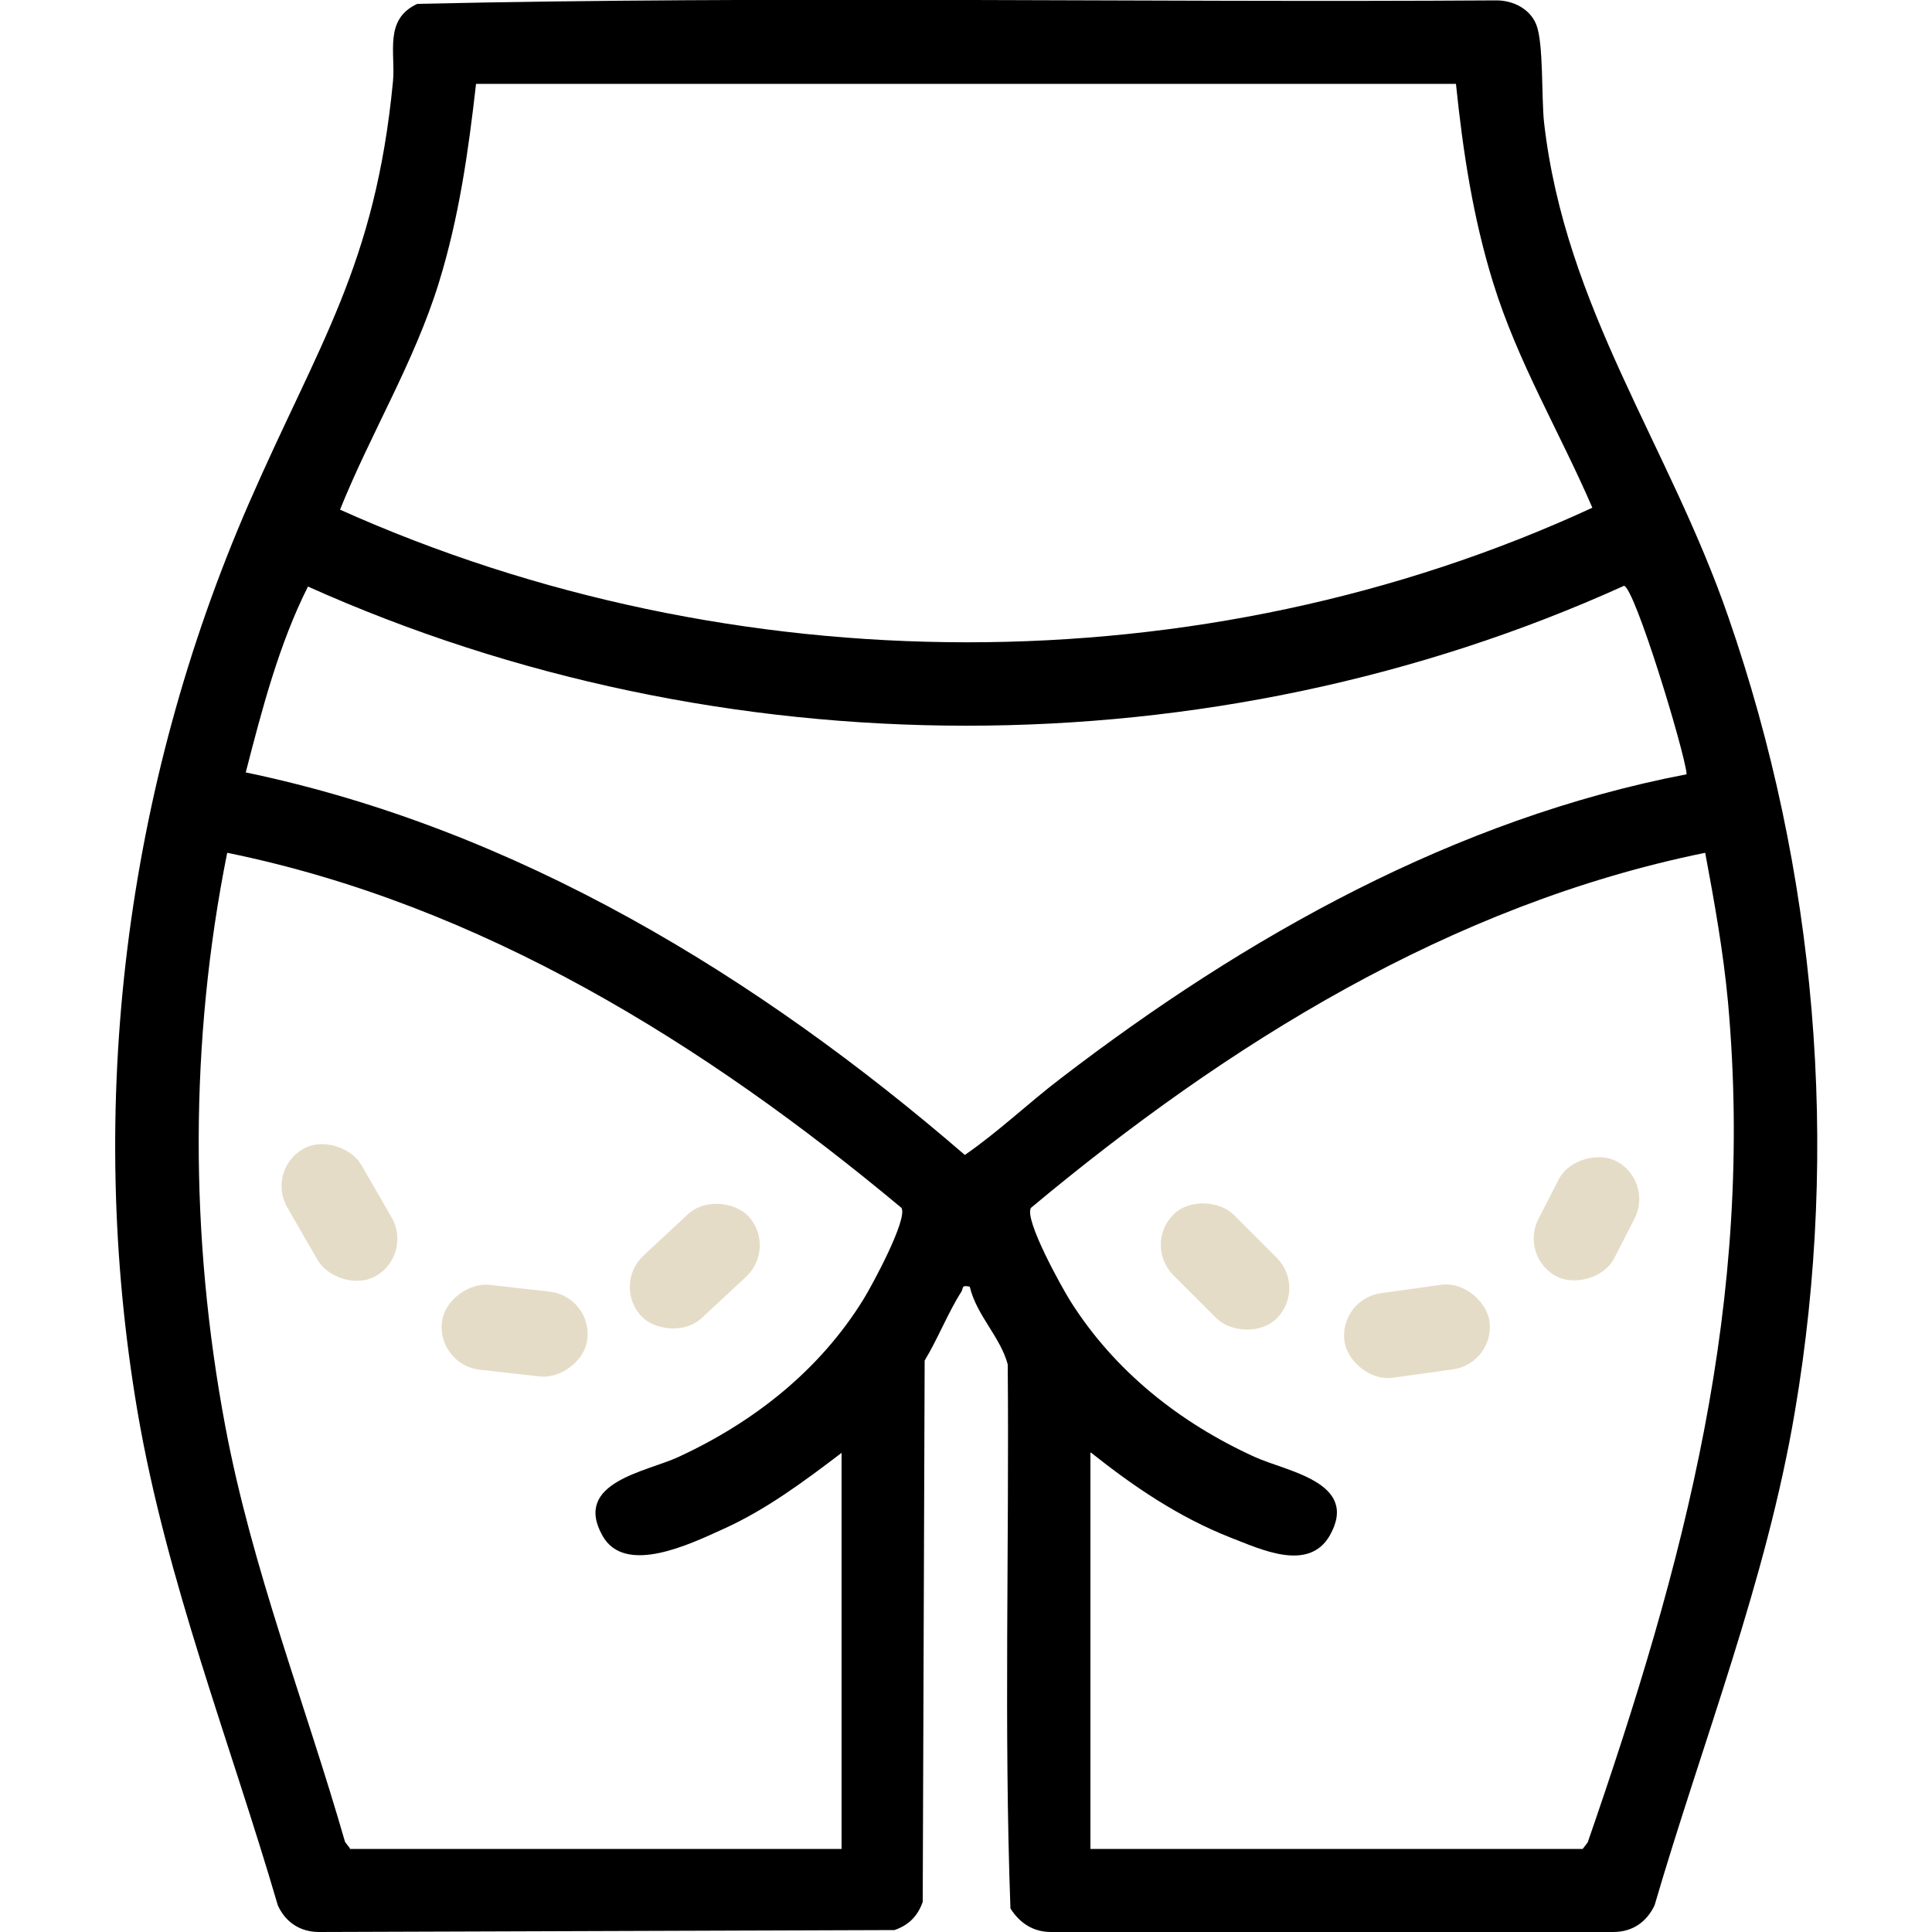 <?xml version="1.0" encoding="UTF-8"?>
<svg id="Capa_1" xmlns="http://www.w3.org/2000/svg" version="1.1" viewBox="0 0 50 50">
  <!-- Generator: Adobe Illustrator 29.8.3, SVG Export Plug-In . SVG Version: 2.1.1 Build 3)  -->
  <defs>
    <style>
      .st0 {
        fill: #e5dcc7;
      }
    </style>
  </defs>
  <g id="dL24yi.tif">
    <path d="M25.1,33.3c-.23-.05-.16.03-.22.13-.33.51-.62,1.24-.95,1.78l-.05,14.01c-.13.37-.36.6-.73.73l-14.89.05c-.49,0-.87-.25-1.07-.69-1.24-4.24-2.88-8.39-3.63-12.77-1.35-7.93-.32-16.16,2.88-23.51,1.8-4.13,3.27-6.15,3.73-10.92.07-.74-.24-1.61.63-2.01,9.29-.21,18.62-.03,27.93-.09.43,0,.87.22,1.03.63.19.48.13,1.89.2,2.53.55,4.82,3.23,8.34,4.77,12.8,2.28,6.58,2.89,13.69,1.72,20.57-.74,4.38-2.39,8.53-3.63,12.77-.21.44-.58.69-1.07.69h-14.55c-.46,0-.81-.23-1.05-.61-.17-4.67-.03-9.39-.07-14.08-.19-.71-.8-1.26-.98-2ZM37.68,2.17H12.32c-.2,1.76-.44,3.45-.96,5.14-.64,2.07-1.76,3.89-2.56,5.88,10.14,4.55,22.3,4.62,32.41-.05-.85-1.97-1.93-3.76-2.57-5.83-.52-1.68-.78-3.39-.96-5.14ZM43.65,20.03c-.06-.61-1.34-4.81-1.62-4.87-10.68,4.84-23.38,4.81-34.06.02-.75,1.49-1.19,3.18-1.61,4.81,7.01,1.46,13.26,5.28,18.61,9.9.87-.6,1.64-1.34,2.48-1.98,4.78-3.67,10.21-6.72,16.19-7.87ZM9.04,47.85h12.74v-10.25c-.96.73-1.95,1.47-3.06,1.97-.84.38-2.55,1.22-3.13.17-.77-1.38,1.14-1.65,1.96-2.03,1.95-.9,3.66-2.24,4.8-4.09.21-.34,1.15-2.07.98-2.36-5.08-4.24-10.88-7.85-17.45-9.19-.98,4.88-.97,9.95-.05,14.84.69,3.68,2.07,7.18,3.1,10.76l.13.17ZM28.22,37.6v10.25h12.74l.13-.17c2.5-7.22,4.33-14.01,3.63-21.75-.12-1.29-.35-2.58-.59-3.86-6.58,1.34-12.37,4.95-17.45,9.19-.18.3.8,2.06,1.02,2.41,1.14,1.81,2.83,3.15,4.76,4.03.82.38,2.73.65,1.96,2.03-.55.97-1.8.36-2.58.06-1.34-.53-2.49-1.31-3.61-2.2Z"/>
  </g>
  <rect class="st0" x="7.68" y="29.48" width="2.21" height="3.79" rx="1.11" ry="1.11" transform="translate(-14.51 8.6) rotate(-30)"/>
  <rect class="st0" x="12.22" y="32.53" width="2.21" height="3.79" rx="1.11" ry="1.11" transform="translate(-22.38 43.83) rotate(-83.58)"/>
  <rect class="st0" x="16.09" y="31.67" width="3.79" height="2.21" rx="1.11" ry="1.11" transform="translate(-17.51 21.02) rotate(-42.93)"/>
  <rect class="st0" x="30.6" y="30.88" width="2.21" height="3.79" rx="1.11" ry="1.11" transform="translate(-13.89 32.02) rotate(-45)"/>
  <rect class="st0" x="34.78" y="33.34" width="3.79" height="2.21" rx="1.11" ry="1.11" transform="translate(-4.4 5.39) rotate(-7.92)"/>
  <rect class="st0" x="39.38" y="30.44" width="3.36" height="2.21" rx="1.11" ry="1.11" transform="translate(-5.74 53.7) rotate(-62.87)"/>
</svg>